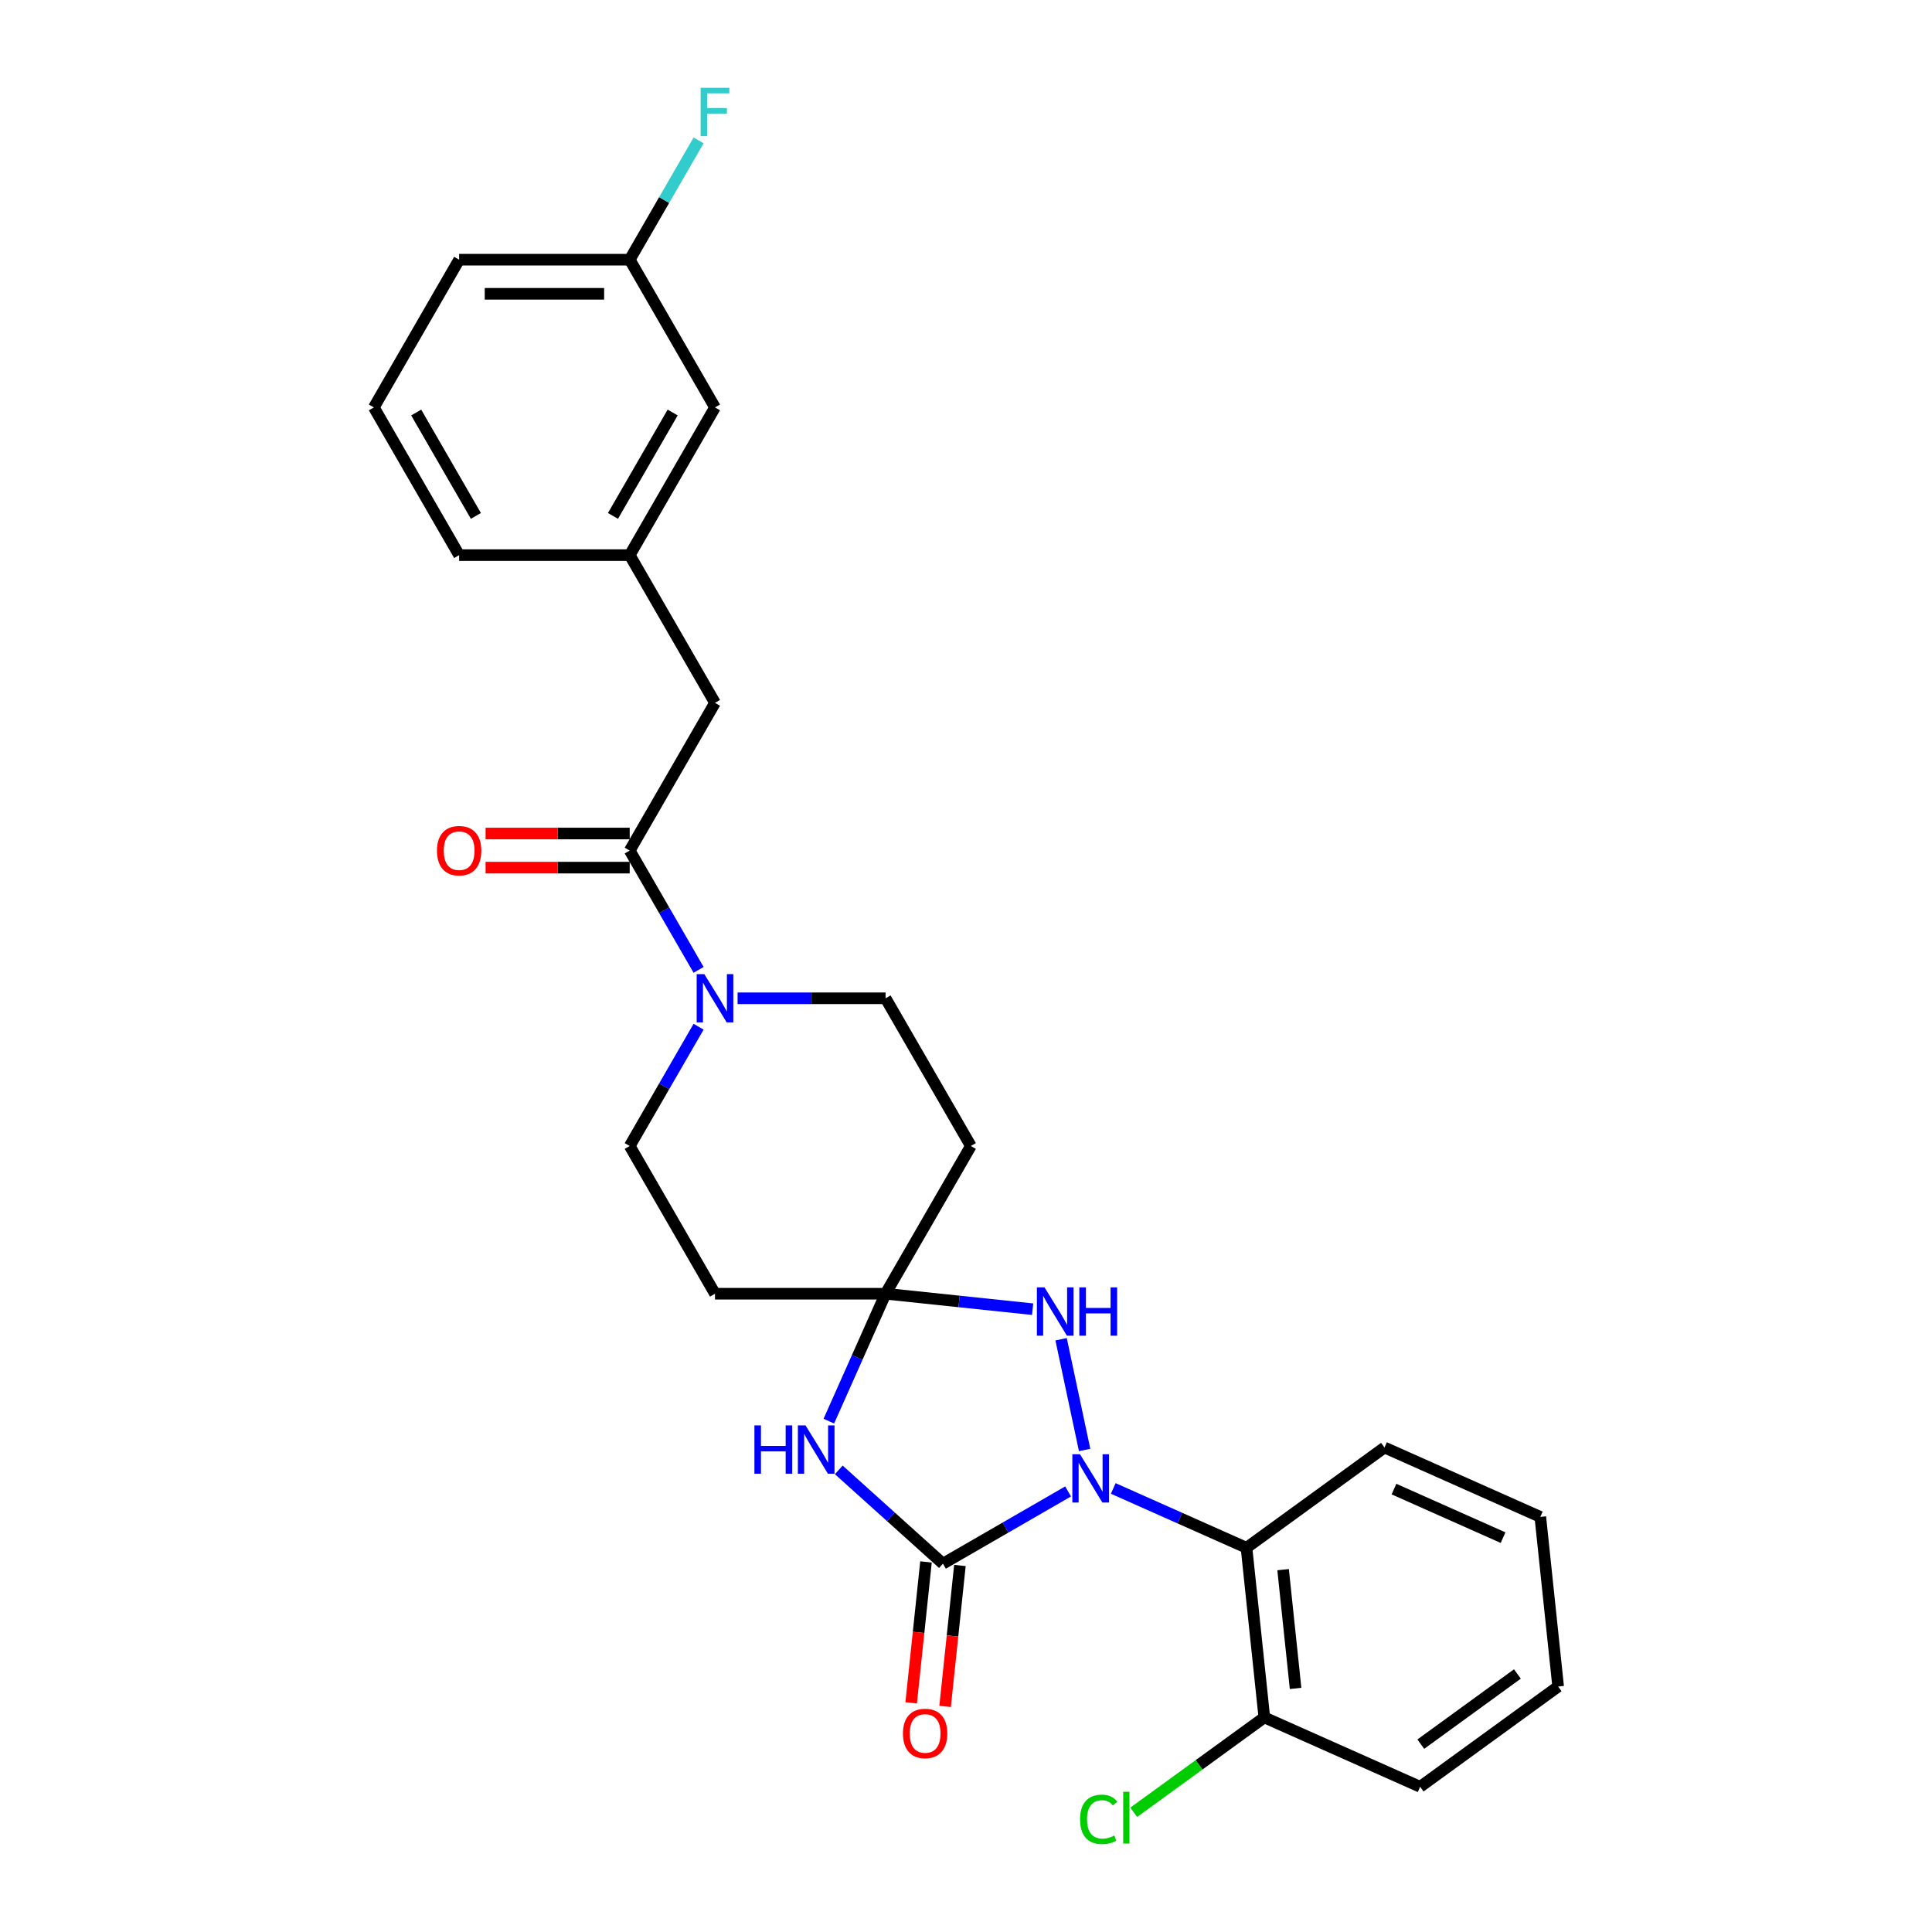 <?xml version='1.0' encoding='iso-8859-1'?>
<svg version='1.1' baseProfile='full'
              xmlns='http://www.w3.org/2000/svg'
                      xmlns:rdkit='http://www.rdkit.org/xml'
                      xmlns:xlink='http://www.w3.org/1999/xlink'
                  xml:space='preserve'
width='1000px' height='1000px' viewBox='0 0 1000 1000'>
<!-- END OF HEADER -->
<rect style='opacity:1.0;fill:#FFFFFF;stroke:none' width='1000' height='1000' x='0' y='0'> </rect>
<path class='bond-0' d='M 552.84,771.966 L 520.455,790.664' style='fill:none;fill-rule:evenodd;stroke:#0000FF;stroke-width:6px;stroke-linecap:butt;stroke-linejoin:miter;stroke-opacity:1' />
<path class='bond-0' d='M 520.455,790.664 L 488.07,809.361' style='fill:none;fill-rule:evenodd;stroke:#000000;stroke-width:6px;stroke-linecap:butt;stroke-linejoin:miter;stroke-opacity:1' />
<path class='bond-3' d='M 561.403,750.509 L 549.22,693.192' style='fill:none;fill-rule:evenodd;stroke:#0000FF;stroke-width:6px;stroke-linecap:butt;stroke-linejoin:miter;stroke-opacity:1' />
<path class='bond-4' d='M 576.219,770.422 L 610.701,785.775' style='fill:none;fill-rule:evenodd;stroke:#0000FF;stroke-width:6px;stroke-linecap:butt;stroke-linejoin:miter;stroke-opacity:1' />
<path class='bond-4' d='M 610.701,785.775 L 645.184,801.127' style='fill:none;fill-rule:evenodd;stroke:#000000;stroke-width:6px;stroke-linecap:butt;stroke-linejoin:miter;stroke-opacity:1' />
<path class='bond-1' d='M 488.07,809.361 L 461.109,785.086' style='fill:none;fill-rule:evenodd;stroke:#000000;stroke-width:6px;stroke-linecap:butt;stroke-linejoin:miter;stroke-opacity:1' />
<path class='bond-1' d='M 461.109,785.086 L 434.149,760.811' style='fill:none;fill-rule:evenodd;stroke:#0000FF;stroke-width:6px;stroke-linecap:butt;stroke-linejoin:miter;stroke-opacity:1' />
<path class='bond-9' d='M 479.29,808.439 L 475.456,844.916' style='fill:none;fill-rule:evenodd;stroke:#000000;stroke-width:6px;stroke-linecap:butt;stroke-linejoin:miter;stroke-opacity:1' />
<path class='bond-9' d='M 475.456,844.916 L 471.622,881.393' style='fill:none;fill-rule:evenodd;stroke:#FF0000;stroke-width:6px;stroke-linecap:butt;stroke-linejoin:miter;stroke-opacity:1' />
<path class='bond-9' d='M 496.85,810.284 L 493.016,846.761' style='fill:none;fill-rule:evenodd;stroke:#000000;stroke-width:6px;stroke-linecap:butt;stroke-linejoin:miter;stroke-opacity:1' />
<path class='bond-9' d='M 493.016,846.761 L 489.183,883.238' style='fill:none;fill-rule:evenodd;stroke:#FF0000;stroke-width:6px;stroke-linecap:butt;stroke-linejoin:miter;stroke-opacity:1' />
<path class='bond-27' d='M 429.008,735.577 L 443.689,702.604' style='fill:none;fill-rule:evenodd;stroke:#0000FF;stroke-width:6px;stroke-linecap:butt;stroke-linejoin:miter;stroke-opacity:1' />
<path class='bond-27' d='M 443.689,702.604 L 458.369,669.631' style='fill:none;fill-rule:evenodd;stroke:#000000;stroke-width:6px;stroke-linecap:butt;stroke-linejoin:miter;stroke-opacity:1' />
<path class='bond-2' d='M 458.369,669.631 L 496.427,673.631' style='fill:none;fill-rule:evenodd;stroke:#000000;stroke-width:6px;stroke-linecap:butt;stroke-linejoin:miter;stroke-opacity:1' />
<path class='bond-2' d='M 496.427,673.631 L 534.484,677.631' style='fill:none;fill-rule:evenodd;stroke:#0000FF;stroke-width:6px;stroke-linecap:butt;stroke-linejoin:miter;stroke-opacity:1' />
<path class='bond-7' d='M 458.369,669.631 L 502.513,593.171' style='fill:none;fill-rule:evenodd;stroke:#000000;stroke-width:6px;stroke-linecap:butt;stroke-linejoin:miter;stroke-opacity:1' />
<path class='bond-8' d='M 458.369,669.631 L 370.082,669.631' style='fill:none;fill-rule:evenodd;stroke:#000000;stroke-width:6px;stroke-linecap:butt;stroke-linejoin:miter;stroke-opacity:1' />
<path class='bond-13' d='M 645.184,801.127 L 654.413,888.931' style='fill:none;fill-rule:evenodd;stroke:#000000;stroke-width:6px;stroke-linecap:butt;stroke-linejoin:miter;stroke-opacity:1' />
<path class='bond-13' d='M 664.129,812.452 L 670.589,873.915' style='fill:none;fill-rule:evenodd;stroke:#000000;stroke-width:6px;stroke-linecap:butt;stroke-linejoin:miter;stroke-opacity:1' />
<path class='bond-20' d='M 645.184,801.127 L 716.61,749.233' style='fill:none;fill-rule:evenodd;stroke:#000000;stroke-width:6px;stroke-linecap:butt;stroke-linejoin:miter;stroke-opacity:1' />
<path class='bond-5' d='M 361.59,531.421 L 343.764,562.296' style='fill:none;fill-rule:evenodd;stroke:#0000FF;stroke-width:6px;stroke-linecap:butt;stroke-linejoin:miter;stroke-opacity:1' />
<path class='bond-5' d='M 343.764,562.296 L 325.938,593.171' style='fill:none;fill-rule:evenodd;stroke:#000000;stroke-width:6px;stroke-linecap:butt;stroke-linejoin:miter;stroke-opacity:1' />
<path class='bond-6' d='M 361.59,502.003 L 343.764,471.128' style='fill:none;fill-rule:evenodd;stroke:#0000FF;stroke-width:6px;stroke-linecap:butt;stroke-linejoin:miter;stroke-opacity:1' />
<path class='bond-6' d='M 343.764,471.128 L 325.938,440.253' style='fill:none;fill-rule:evenodd;stroke:#000000;stroke-width:6px;stroke-linecap:butt;stroke-linejoin:miter;stroke-opacity:1' />
<path class='bond-29' d='M 381.771,516.712 L 420.07,516.712' style='fill:none;fill-rule:evenodd;stroke:#0000FF;stroke-width:6px;stroke-linecap:butt;stroke-linejoin:miter;stroke-opacity:1' />
<path class='bond-29' d='M 420.07,516.712 L 458.369,516.712' style='fill:none;fill-rule:evenodd;stroke:#000000;stroke-width:6px;stroke-linecap:butt;stroke-linejoin:miter;stroke-opacity:1' />
<path class='bond-12' d='M 325.938,440.253 L 370.082,363.793' style='fill:none;fill-rule:evenodd;stroke:#000000;stroke-width:6px;stroke-linecap:butt;stroke-linejoin:miter;stroke-opacity:1' />
<path class='bond-14' d='M 325.938,431.424 L 288.636,431.424' style='fill:none;fill-rule:evenodd;stroke:#000000;stroke-width:6px;stroke-linecap:butt;stroke-linejoin:miter;stroke-opacity:1' />
<path class='bond-14' d='M 288.636,431.424 L 251.335,431.424' style='fill:none;fill-rule:evenodd;stroke:#FF0000;stroke-width:6px;stroke-linecap:butt;stroke-linejoin:miter;stroke-opacity:1' />
<path class='bond-14' d='M 325.938,449.081 L 288.636,449.081' style='fill:none;fill-rule:evenodd;stroke:#000000;stroke-width:6px;stroke-linecap:butt;stroke-linejoin:miter;stroke-opacity:1' />
<path class='bond-14' d='M 288.636,449.081 L 251.335,449.081' style='fill:none;fill-rule:evenodd;stroke:#FF0000;stroke-width:6px;stroke-linecap:butt;stroke-linejoin:miter;stroke-opacity:1' />
<path class='bond-10' d='M 502.513,593.171 L 458.369,516.712' style='fill:none;fill-rule:evenodd;stroke:#000000;stroke-width:6px;stroke-linecap:butt;stroke-linejoin:miter;stroke-opacity:1' />
<path class='bond-11' d='M 370.082,669.631 L 325.938,593.171' style='fill:none;fill-rule:evenodd;stroke:#000000;stroke-width:6px;stroke-linecap:butt;stroke-linejoin:miter;stroke-opacity:1' />
<path class='bond-15' d='M 370.082,363.793 L 325.938,287.334' style='fill:none;fill-rule:evenodd;stroke:#000000;stroke-width:6px;stroke-linecap:butt;stroke-linejoin:miter;stroke-opacity:1' />
<path class='bond-17' d='M 654.413,888.931 L 620.615,913.487' style='fill:none;fill-rule:evenodd;stroke:#000000;stroke-width:6px;stroke-linecap:butt;stroke-linejoin:miter;stroke-opacity:1' />
<path class='bond-17' d='M 620.615,913.487 L 586.818,938.042' style='fill:none;fill-rule:evenodd;stroke:#00CC00;stroke-width:6px;stroke-linecap:butt;stroke-linejoin:miter;stroke-opacity:1' />
<path class='bond-23' d='M 654.413,888.931 L 735.067,924.841' style='fill:none;fill-rule:evenodd;stroke:#000000;stroke-width:6px;stroke-linecap:butt;stroke-linejoin:miter;stroke-opacity:1' />
<path class='bond-16' d='M 325.938,287.334 L 370.082,210.875' style='fill:none;fill-rule:evenodd;stroke:#000000;stroke-width:6px;stroke-linecap:butt;stroke-linejoin:miter;stroke-opacity:1' />
<path class='bond-16' d='M 317.268,267.036 L 348.168,213.515' style='fill:none;fill-rule:evenodd;stroke:#000000;stroke-width:6px;stroke-linecap:butt;stroke-linejoin:miter;stroke-opacity:1' />
<path class='bond-22' d='M 325.938,287.334 L 237.65,287.334' style='fill:none;fill-rule:evenodd;stroke:#000000;stroke-width:6px;stroke-linecap:butt;stroke-linejoin:miter;stroke-opacity:1' />
<path class='bond-18' d='M 370.082,210.875 L 325.938,134.415' style='fill:none;fill-rule:evenodd;stroke:#000000;stroke-width:6px;stroke-linecap:butt;stroke-linejoin:miter;stroke-opacity:1' />
<path class='bond-19' d='M 325.938,134.415 L 343.764,103.54' style='fill:none;fill-rule:evenodd;stroke:#000000;stroke-width:6px;stroke-linecap:butt;stroke-linejoin:miter;stroke-opacity:1' />
<path class='bond-19' d='M 343.764,103.54 L 361.59,72.665' style='fill:none;fill-rule:evenodd;stroke:#33CCCC;stroke-width:6px;stroke-linecap:butt;stroke-linejoin:miter;stroke-opacity:1' />
<path class='bond-30' d='M 325.938,134.415 L 237.65,134.415' style='fill:none;fill-rule:evenodd;stroke:#000000;stroke-width:6px;stroke-linecap:butt;stroke-linejoin:miter;stroke-opacity:1' />
<path class='bond-30' d='M 312.695,152.073 L 250.893,152.073' style='fill:none;fill-rule:evenodd;stroke:#000000;stroke-width:6px;stroke-linecap:butt;stroke-linejoin:miter;stroke-opacity:1' />
<path class='bond-25' d='M 716.61,749.233 L 797.265,785.143' style='fill:none;fill-rule:evenodd;stroke:#000000;stroke-width:6px;stroke-linecap:butt;stroke-linejoin:miter;stroke-opacity:1' />
<path class='bond-25' d='M 721.527,770.751 L 777.985,795.888' style='fill:none;fill-rule:evenodd;stroke:#000000;stroke-width:6px;stroke-linecap:butt;stroke-linejoin:miter;stroke-opacity:1' />
<path class='bond-21' d='M 193.506,210.875 L 237.65,287.334' style='fill:none;fill-rule:evenodd;stroke:#000000;stroke-width:6px;stroke-linecap:butt;stroke-linejoin:miter;stroke-opacity:1' />
<path class='bond-21' d='M 215.42,213.515 L 246.321,267.036' style='fill:none;fill-rule:evenodd;stroke:#000000;stroke-width:6px;stroke-linecap:butt;stroke-linejoin:miter;stroke-opacity:1' />
<path class='bond-24' d='M 193.506,210.875 L 237.65,134.415' style='fill:none;fill-rule:evenodd;stroke:#000000;stroke-width:6px;stroke-linecap:butt;stroke-linejoin:miter;stroke-opacity:1' />
<path class='bond-28' d='M 735.067,924.841 L 806.494,872.947' style='fill:none;fill-rule:evenodd;stroke:#000000;stroke-width:6px;stroke-linecap:butt;stroke-linejoin:miter;stroke-opacity:1' />
<path class='bond-28' d='M 735.402,902.772 L 785.401,866.446' style='fill:none;fill-rule:evenodd;stroke:#000000;stroke-width:6px;stroke-linecap:butt;stroke-linejoin:miter;stroke-opacity:1' />
<path class='bond-26' d='M 797.265,785.143 L 806.494,872.947' style='fill:none;fill-rule:evenodd;stroke:#000000;stroke-width:6px;stroke-linecap:butt;stroke-linejoin:miter;stroke-opacity:1' />
<path  class='atom-0' d='M 559.002 752.716
L 567.196 765.959
Q 568.008 767.266, 569.314 769.632
Q 570.621 771.998, 570.692 772.139
L 570.692 752.716
L 574.011 752.716
L 574.011 777.719
L 570.586 777.719
L 561.792 763.24
Q 560.768 761.545, 559.673 759.603
Q 558.614 757.66, 558.296 757.06
L 558.296 777.719
L 555.047 777.719
L 555.047 752.716
L 559.002 752.716
' fill='#0000FF'/>
<path  class='atom-2' d='M 390.482 737.784
L 393.872 737.784
L 393.872 748.414
L 406.656 748.414
L 406.656 737.784
L 410.046 737.784
L 410.046 762.787
L 406.656 762.787
L 406.656 751.239
L 393.872 751.239
L 393.872 762.787
L 390.482 762.787
L 390.482 737.784
' fill='#0000FF'/>
<path  class='atom-2' d='M 416.933 737.784
L 425.126 751.027
Q 425.938 752.334, 427.245 754.7
Q 428.551 757.066, 428.622 757.207
L 428.622 737.784
L 431.942 737.784
L 431.942 762.787
L 428.516 762.787
L 419.723 748.308
Q 418.698 746.613, 417.604 744.67
Q 416.544 742.728, 416.226 742.128
L 416.226 762.787
L 412.977 762.787
L 412.977 737.784
L 416.933 737.784
' fill='#0000FF'/>
<path  class='atom-4' d='M 540.646 666.358
L 548.84 679.601
Q 549.652 680.908, 550.958 683.274
Q 552.265 685.64, 552.336 685.781
L 552.336 666.358
L 555.655 666.358
L 555.655 691.361
L 552.23 691.361
L 543.436 676.882
Q 542.412 675.187, 541.317 673.244
Q 540.258 671.302, 539.94 670.701
L 539.94 691.361
L 536.691 691.361
L 536.691 666.358
L 540.646 666.358
' fill='#0000FF'/>
<path  class='atom-4' d='M 558.657 666.358
L 562.047 666.358
L 562.047 676.988
L 574.831 676.988
L 574.831 666.358
L 578.222 666.358
L 578.222 691.361
L 574.831 691.361
L 574.831 679.813
L 562.047 679.813
L 562.047 691.361
L 558.657 691.361
L 558.657 666.358
' fill='#0000FF'/>
<path  class='atom-6' d='M 364.555 504.211
L 372.748 517.454
Q 373.56 518.76, 374.867 521.126
Q 376.174 523.493, 376.244 523.634
L 376.244 504.211
L 379.564 504.211
L 379.564 529.214
L 376.138 529.214
L 367.345 514.734
Q 366.321 513.039, 365.226 511.097
Q 364.166 509.155, 363.849 508.554
L 363.849 529.214
L 360.6 529.214
L 360.6 504.211
L 364.555 504.211
' fill='#0000FF'/>
<path  class='atom-10' d='M 467.364 897.236
Q 467.364 891.232, 470.33 887.878
Q 473.297 884.523, 478.841 884.523
Q 484.386 884.523, 487.352 887.878
Q 490.319 891.232, 490.319 897.236
Q 490.319 903.31, 487.317 906.771
Q 484.315 910.197, 478.841 910.197
Q 473.332 910.197, 470.33 906.771
Q 467.364 903.346, 467.364 897.236
M 478.841 907.371
Q 482.655 907.371, 484.704 904.829
Q 486.787 902.251, 486.787 897.236
Q 486.787 892.327, 484.704 889.855
Q 482.655 887.348, 478.841 887.348
Q 475.027 887.348, 472.944 889.82
Q 470.896 892.292, 470.896 897.236
Q 470.896 902.286, 472.944 904.829
Q 475.027 907.371, 478.841 907.371
' fill='#FF0000'/>
<path  class='atom-15' d='M 226.173 440.323
Q 226.173 434.32, 229.139 430.965
Q 232.106 427.61, 237.65 427.61
Q 243.195 427.61, 246.161 430.965
Q 249.128 434.32, 249.128 440.323
Q 249.128 446.398, 246.126 449.858
Q 243.124 453.284, 237.65 453.284
Q 232.141 453.284, 229.139 449.858
Q 226.173 446.433, 226.173 440.323
M 237.65 450.459
Q 241.464 450.459, 243.513 447.916
Q 245.596 445.338, 245.596 440.323
Q 245.596 435.415, 243.513 432.942
Q 241.464 430.435, 237.65 430.435
Q 233.836 430.435, 231.753 432.907
Q 229.704 435.379, 229.704 440.323
Q 229.704 445.373, 231.753 447.916
Q 233.836 450.459, 237.65 450.459
' fill='#FF0000'/>
<path  class='atom-18' d='M 559.043 941.691
Q 559.043 935.475, 561.939 932.226
Q 564.87 928.942, 570.414 928.942
Q 575.57 928.942, 578.325 932.579
L 575.994 934.487
Q 573.981 931.838, 570.414 931.838
Q 566.636 931.838, 564.623 934.381
Q 562.645 936.888, 562.645 941.691
Q 562.645 946.635, 564.693 949.178
Q 566.777 951.72, 570.803 951.72
Q 573.557 951.72, 576.771 950.06
L 577.76 952.709
Q 576.453 953.557, 574.476 954.051
Q 572.498 954.545, 570.308 954.545
Q 564.87 954.545, 561.939 951.226
Q 559.043 947.906, 559.043 941.691
' fill='#00CC00'/>
<path  class='atom-18' d='M 581.362 927.423
L 584.611 927.423
L 584.611 954.228
L 581.362 954.228
L 581.362 927.423
' fill='#00CC00'/>
<path  class='atom-20' d='M 362.648 45.455
L 377.515 45.455
L 377.515 48.315
L 366.003 48.315
L 366.003 55.908
L 376.244 55.908
L 376.244 58.804
L 366.003 58.804
L 366.003 70.458
L 362.648 70.458
L 362.648 45.455
' fill='#33CCCC'/>
</svg>
